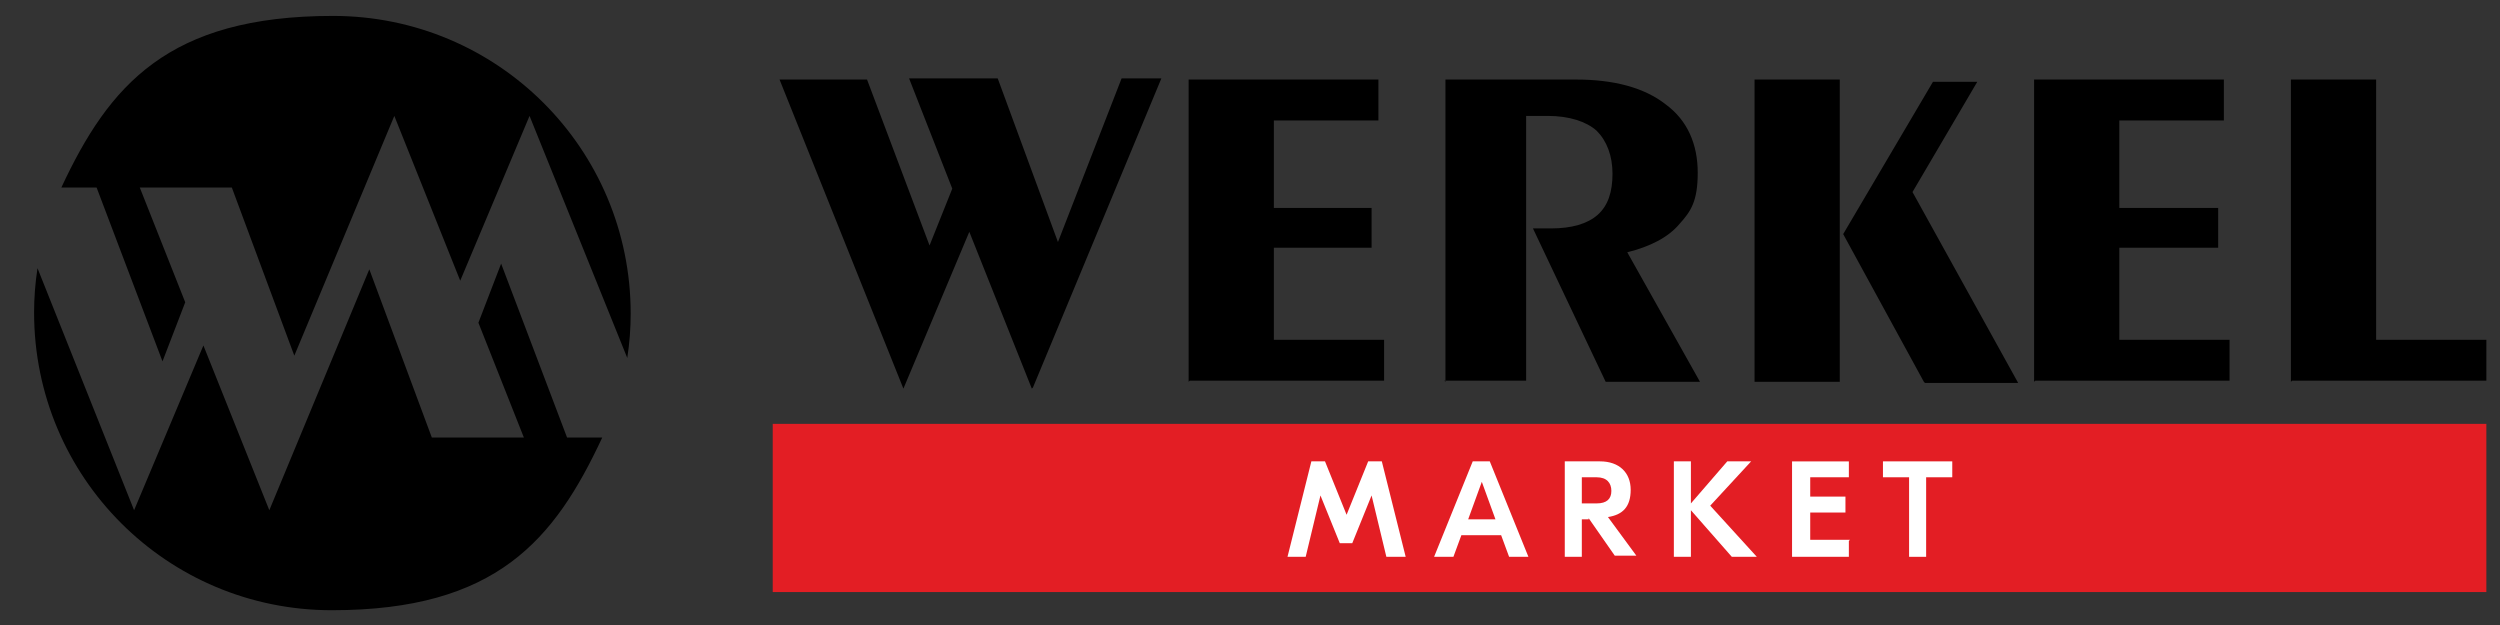 <?xml version="1.0" encoding="UTF-8"?>
<svg xmlns="http://www.w3.org/2000/svg" version="1.1" viewBox="0 0 220 55">
  <rect x="0" y="0" width="220" height="55" fill="#333333" stroke="none"/>
  <defs>
    <style>
      .cls-1 {
        fill: #e31e24;
      }

      .cls-2 {
        isolation: isolate;
      }

      .cls-3 {
        fill-rule: evenodd;
      }

      .cls-4 {
        fill: #fff;
      }
    </style>
  </defs>
  <!-- Generator: Adobe Illustrator 28.6.0, SVG Export Plug-In . SVG Version: 1.2.0 Build 709)  -->
  <g>
    <g id="a">
      <path class="cls-1" d="M68,37.3h150.8v14.8H68v-14.8Z"/>
      <path class="cls-3" d="M90.8,34.2l-5.5-13.8-5.8,13.8-10.9-27.2h7.7l5.5,14.6,2-5-3.8-9.7h7.8l5.3,14.4,5.6-14.4h3.5l-11.3,27.2h0Z"/>
      <path class="cls-3" d="M104.6,33.6V7h16.7v3.6h-9.2v7.7h8.6v3.5h-8.6v8.1h9.7v3.6h-17.1Z"/>
      <path class="cls-3" d="M127.2,33.6V7h11.5c3.3,0,6,.7,7.9,2.2,1.9,1.4,2.8,3.5,2.8,6s-.6,3.4-1.6,4.5c-1,1.2-2.6,2-4.6,2.5l6.4,11.4h-8.3l-6.4-13.5h1.6c1.8,0,3.2-.4,4.1-1.2s1.3-2,1.3-3.6-.5-2.9-1.4-3.8c-.9-.8-2.4-1.3-4.3-1.3h-1.9v23.3h-7.2c0,0,0,0,0,0Z"/>
      <path class="cls-3" d="M169.3,33.6l-7.1-13,7.9-13.4h3.9l-5.7,9.7,9.3,16.8h-8.2ZM154.4,33.6V7h7.5v26.6h-7.5Z"/>
      <path class="cls-3" d="M179,33.6V7h16.7v3.6h-9.2v7.7h8.7v3.5h-8.7v8.1h9.7v3.6h-17.1Z"/>
      <path class="cls-3" d="M201.6,33.6V7h7.5v22.9h9.7v3.6h-17.1,0Z"/>
      <path class="cls-3" d="M8.5,16.5l5.8,15.3,2-5.2-4-10.1h8.1l5.5,14.8,8.8-21.1,5.8,14.5,6.1-14.5,8.6,21.3c.2-1.3.3-2.6.3-3.9,0-14.5-11.7-26.2-26.2-26.2S9.6,7.5,5.4,16.5h3.1,0Z"/>
      <path class="cls-3" d="M49.9,38.5l-5.8-15.3-2,5.2,4,10.1h-8.1l-5.5-14.8-8.8,21.2-5.8-14.5-6.1,14.5L3.3,23.6c-.2,1.3-.3,2.6-.3,3.9,0,14.5,11.7,26.2,26.2,26.2s19.6-6.2,23.8-15.2c0,0-3.1,0-3.1,0Z"/>
      <g class="cls-2">
        <g class="cls-2">
          <path class="cls-4" d="M123.6,49h-1.6l-1.3-5.4h0l-1.7,4.2h-1.1l-1.7-4.2h0l-1.3,5.4h-1.6l2.1-8.4h1.2l1.9,4.7h0l1.9-4.7h1.2l2.1,8.4Z"/>
        </g>
        <g class="cls-2">
          <path class="cls-4" d="M132.1,47.1h-3.5l-.7,1.9h-1.7l3.4-8.4h1.5l3.4,8.4h-1.7l-.7-1.9ZM131.6,45.7l-1.2-3.3-1.2,3.3h2.4Z"/>
        </g>
        <g class="cls-2">
          <path class="cls-4" d="M139.8,45.7h-.6v3.3h-1.5v-8.4h3.1c1.7,0,2.7,1,2.7,2.5s-.7,2.2-2,2.4l2.5,3.4h-1.9l-2.3-3.3ZM139.2,44.3h1.3c.9,0,1.3-.4,1.3-1.1s-.4-1.2-1.3-1.2h-1.3v2.3Z"/>
        </g>
        <g class="cls-2">
          <path class="cls-4" d="M152.4,49l-3.6-4.1v4.1h-1.5v-8.4h1.5v3.7l3.2-3.7h2.1l-3.6,3.9,4.1,4.5h-2.2Z"/>
        </g>
        <g class="cls-2">
          <path class="cls-4" d="M162.7,47.6v1.4h-5v-8.4h5v1.4h-3.4v1.7h3.1v1.4h-3.1v2.4h3.5Z"/>
        </g>
        <g class="cls-2">
          <path class="cls-4" d="M171.8,42h-2.3v7h-1.5v-7h-2.3v-1.4h6.1v1.4Z"/>
        </g>
      </g>
    </g>
  </g>
</svg>